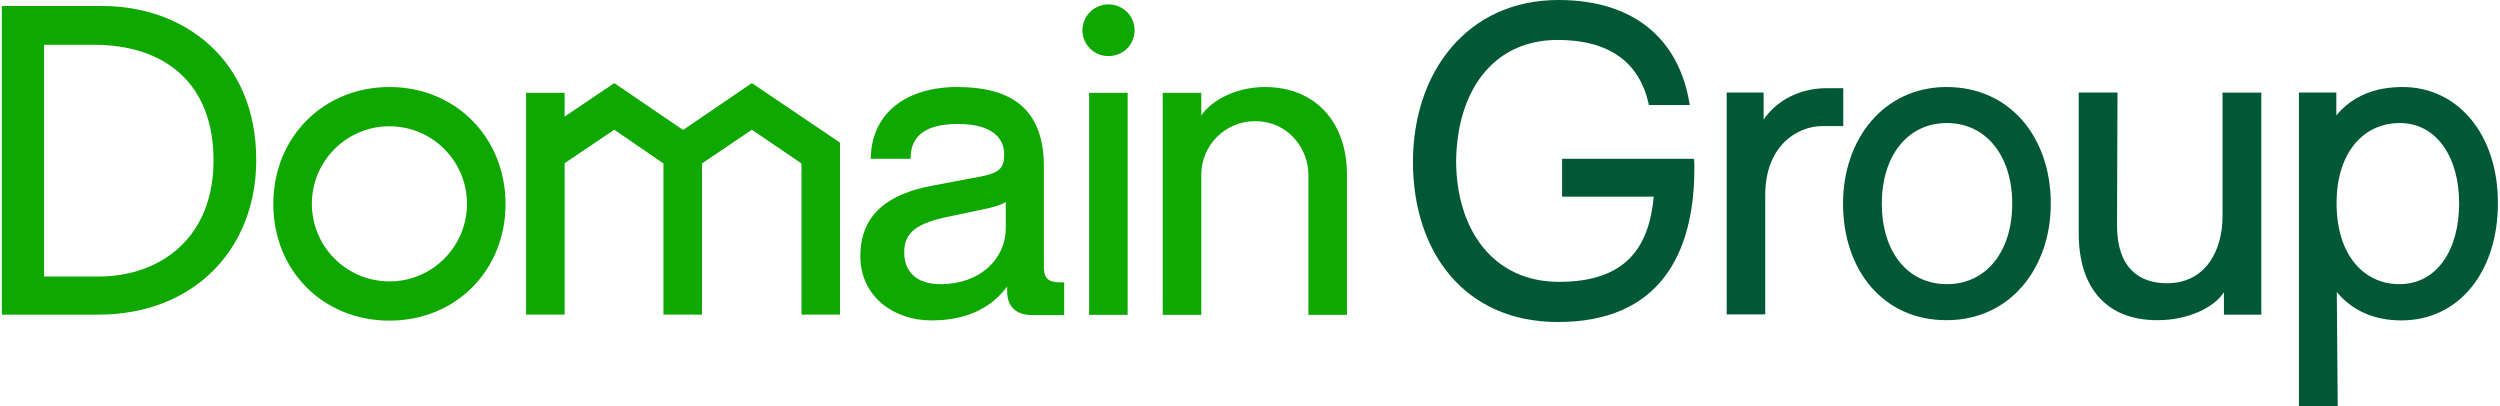 <svg version="1.2" xmlns="http://www.w3.org/2000/svg" viewBox="0 0 1083 176" width="1083" height="176">
	<title>DHG-svg</title>
	<style>
		.s0 { fill: #0ea800 } 
		.s1 { fill: #005837 } 
	</style>
	<g id="Layer">
		<path id="Layer" fill-rule="evenodd" class="s0" d="m458.8 122.3h2.2v14.2h-13.7c-7.1 0-11-3.6-11-10.3v-2.1c-7.3 9.9-18.4 14.7-32.8 14.7-16.3 0-30.8-10.3-30.8-27.8 0-19 13.2-27.2 31.3-30.6l20.7-3.9c9.2-1.7 10.3-4.5 10.3-9.7 0-6.4-4.5-13.1-20-13.1-14.3 0-20.7 5.4-20.5 15.1h-17.3c0.2-19.4 14.9-31.1 37.5-31.1 21.1 0 37.5 7.6 37.5 34.3v43.6c0 4.7 1.7 6.6 6.6 6.7zm-23.1-34.8c-2 1.3-5.2 2.2-8 2.8l-16.6 3.5c-13.4 2.8-19.4 6.5-19.4 15.5 0 8.6 5.5 13.8 15.8 13.8 17.2 0 28.2-11.1 28.2-24.2z"/>
		<path id="Layer" fill-rule="evenodd" class="s0" d="m111 69.4c0 38.7-27.2 66.9-68.4 66.9h-41.8v-133.7h43.5c35.4 0 66.8 23.2 66.7 66.8zm-18.5 0c0-33.4-21.2-50-51.8-50h-21.6v100.4h23.5c27.1 0 50-17 49.9-50.4z"/>
		<path id="Layer" class="s0" d="m471.8 40.2h16.7v96.2h-16.7z"/>
		<path id="Layer" class="s0" d="m480.1 1.9c-6 0-11.2 5-11.2 11.2 0 6.3 5.2 11.2 11.2 11.2 6.3 0 11.4-4.8 11.4-11.2 0-6.2-5-11.2-11.4-11.2z"/>
		<path id="Layer" class="s0" d="m325.7 36l-29.8 20.3-29.8-20.3-21.5 14.5v-10.3h-16.7v96.1h16.7v-65.6l21.5-14.5 21.3 14.6v65.5h16.7v-65.5l21.6-14.6 21.5 14.6v65.5h16.7v-74.5z"/>
		<path id="Layer" fill-rule="evenodd" class="s0" d="m219 88.4c0 28.8-21.6 50.5-50.3 50.5-28.7 0-50.3-21.6-50.3-50.5 0-28.9 21.6-50.7 50.3-50.7 28.7 0 50.3 21.9 50.3 50.7zm-16.7-0.1c0-18.5-15-33.6-33.6-33.6-18.5 0-33.6 15-33.6 33.6 0 18.5 15 33.6 33.6 33.6 18.6 0 33.6-15.1 33.6-33.6z"/>
		<path id="Layer" class="s0" d="m547.9 37.7c-11.7 0-22.6 5.2-27.5 12.3v-9.8h-16.7v96.2h16.7v-60.7c0-12.8 10.4-23.2 23.2-23.2 14.8 0 23.2 12.2 23.2 23.2v60.7h16.7v-60.8c0-22.3-13.3-37.9-35.6-37.9z"/>
	</g>
	<g id="Layer">
		<path id="Layer" class="s1" d="m612.1 70.1c0-38.8 23.5-70.1 63-70.1 32.4 0 52.4 16.6 56.9 45.5h-17.7c-3.9-18.6-17.3-28.2-39.5-28.2-28.5 0-43.8 22.8-44 52.8 0.2 29.3 15.9 52 44.6 52 28.9 0 39-14.9 41-36.9h-39.7v-16.4h57.1c0.2 1.3 0.2 2.8 0.2 4.1 0 37.1-15.1 66.6-59.1 66.6-40.4 0-62.8-30.2-62.8-69.4z"/>
		<path id="Layer" class="s1" d="m748 40.1h16v11.7c5.6-8.2 15.5-13.6 27.4-13.6h7.1v16.4h-8.8c-11.9 0-25 9.3-25 29.8v51.8h-16.7z"/>
		<path id="Layer" fill-rule="evenodd" class="s1" d="m798.4 88.2c0-27.8 17.5-50.5 44.9-50.5 27.4 0 45.1 21.8 45.1 50.5 0 27.8-17.5 50.5-45.1 50.5-27.4 0.1-44.9-21.6-44.9-50.5zm73.3 0c0-20.5-11.2-34.9-28.3-34.9-17.2 0-28.2 14.4-28.2 34.9 0 20.7 11 34.9 28.2 34.9 17.1 0 28.3-14.2 28.3-34.9z"/>
		<path id="Layer" class="s1" d="m900.5 101.1v-61h16.8l-0.2 57.6c0 18.3 9.5 25 21.6 25 17.3 0 24.1-14.9 24.1-28.9v-53.7h16.8v96.2h-16.2v-9.7c-4.5 6.9-15.9 12.1-28.7 12.1-21.9 0.1-34.2-13.7-34.2-37.6z"/>
		<path id="Layer" fill-rule="evenodd" class="s1" d="m1082.1 87.9c0 30-17 50.9-41.8 50.9-11.9 0-21.4-4.3-28-12.3l0.4 49.4h-16.8v-135.8h16.2v9.9c6.9-8.4 16.8-12.3 28.7-12.3 24.1 0 41.3 20.7 41.3 50.2zm-16.8 0.1c0-19.8-9.7-34.7-25.7-34.7-16 0-27.4 13.1-27.4 34.7 0 22.6 11.9 35.1 27.2 35.1 16.2 0 25.9-14.7 25.9-35.1z"/>
	</g>
</svg>